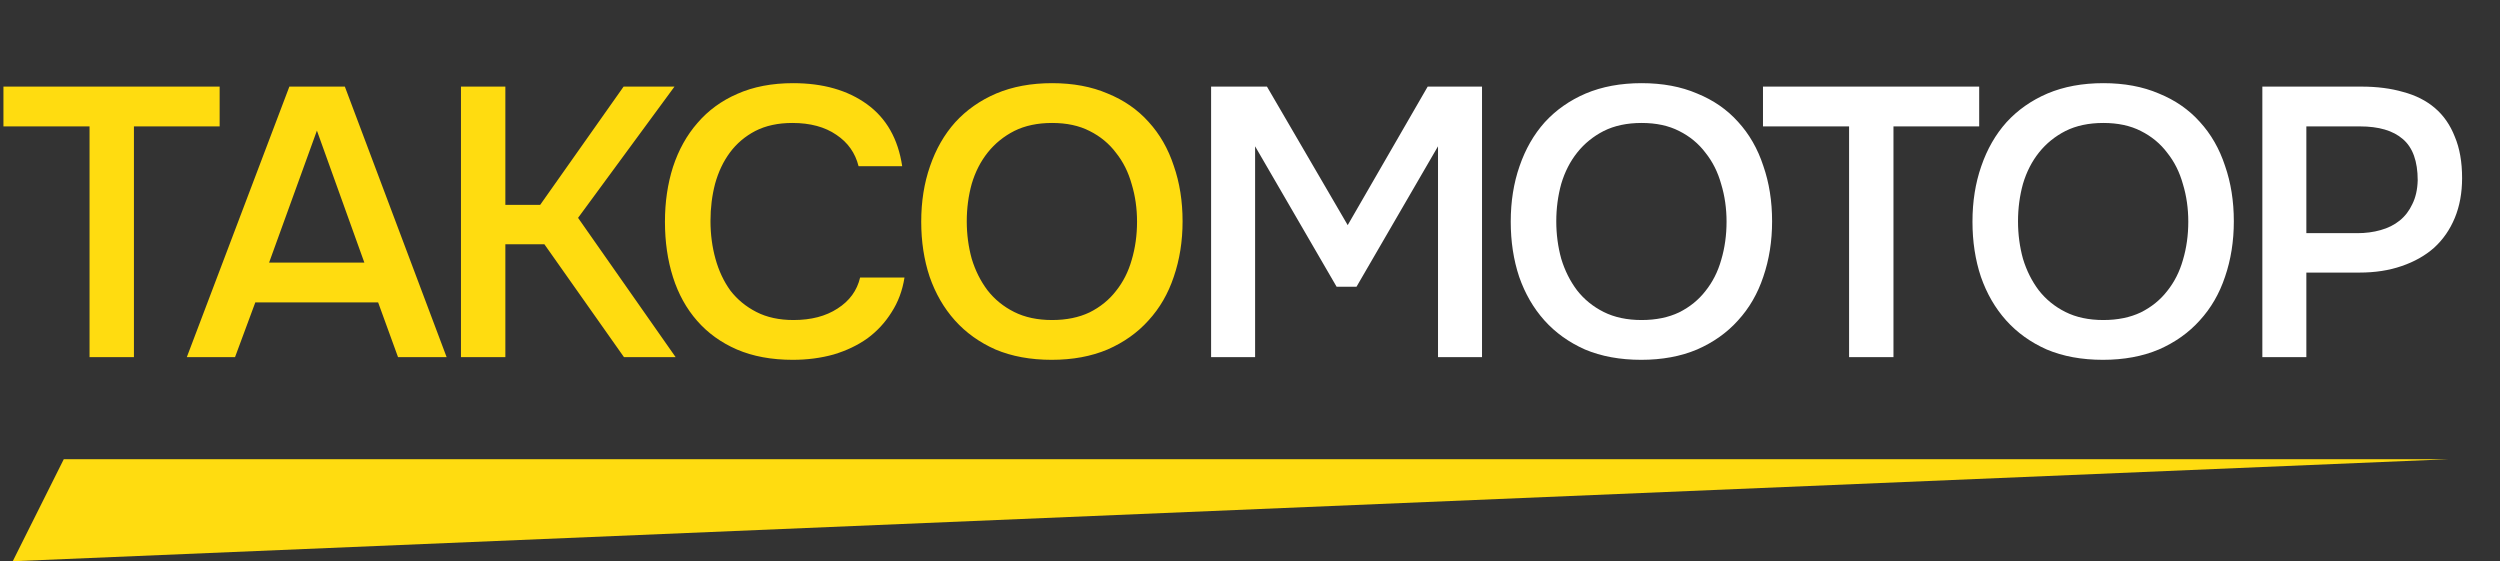 <?xml version="1.0" encoding="UTF-8"?> <svg xmlns="http://www.w3.org/2000/svg" width="98" height="22" viewBox="0 0 98 22" fill="none"><rect x="0" y="0" width="98" height="22" fill="#333333" stroke="none"/> <path d="M5.25 14H3.51V4.955H0.135V3.395H8.61V4.955H5.25V14ZM13.518 3.395L17.508 14H15.603L14.823 11.855H10.008L9.213 14H7.323L11.343 3.395H13.518ZM14.283 10.295L12.423 5.12L10.548 10.295H14.283ZM19.81 14H18.07V3.395H19.81V8.03H21.175L24.445 3.395H26.44L22.66 8.54L26.485 14H24.46L21.34 9.575H19.81V14ZM31.061 4.82C30.501 4.82 30.016 4.925 29.606 5.135C29.206 5.345 28.876 5.625 28.616 5.975C28.356 6.325 28.161 6.735 28.031 7.205C27.911 7.665 27.851 8.15 27.851 8.66C27.851 9.18 27.916 9.675 28.046 10.145C28.176 10.615 28.371 11.03 28.631 11.39C28.901 11.74 29.241 12.02 29.651 12.23C30.061 12.44 30.546 12.545 31.106 12.545C31.796 12.545 32.371 12.395 32.831 12.095C33.301 11.795 33.596 11.39 33.716 10.88H35.456C35.376 11.39 35.206 11.845 34.946 12.245C34.696 12.645 34.381 12.985 34.001 13.265C33.621 13.535 33.181 13.745 32.681 13.895C32.181 14.035 31.646 14.105 31.076 14.105C30.246 14.105 29.516 13.97 28.886 13.7C28.266 13.43 27.746 13.055 27.326 12.575C26.906 12.095 26.591 11.525 26.381 10.865C26.171 10.205 26.066 9.48 26.066 8.69C26.066 7.92 26.171 7.205 26.381 6.545C26.601 5.875 26.921 5.3 27.341 4.82C27.761 4.33 28.281 3.95 28.901 3.68C29.531 3.4 30.261 3.26 31.091 3.26C32.261 3.26 33.226 3.535 33.986 4.085C34.746 4.635 35.206 5.445 35.366 6.515H33.656C33.526 5.995 33.236 5.585 32.786 5.285C32.336 4.975 31.761 4.82 31.061 4.82ZM41.227 14.105C40.397 14.105 39.662 13.97 39.022 13.7C38.392 13.42 37.862 13.04 37.432 12.56C37.002 12.08 36.672 11.51 36.442 10.85C36.222 10.19 36.112 9.47 36.112 8.69C36.112 7.9 36.227 7.175 36.457 6.515C36.687 5.845 37.017 5.27 37.447 4.79C37.887 4.31 38.422 3.935 39.052 3.665C39.692 3.395 40.422 3.26 41.242 3.26C42.062 3.26 42.787 3.395 43.417 3.665C44.057 3.925 44.592 4.295 45.022 4.775C45.462 5.255 45.792 5.83 46.012 6.5C46.242 7.16 46.357 7.885 46.357 8.675C46.357 9.455 46.242 10.18 46.012 10.85C45.792 11.51 45.462 12.08 45.022 12.56C44.592 13.04 44.057 13.42 43.417 13.7C42.777 13.97 42.047 14.105 41.227 14.105ZM41.242 4.82C40.672 4.82 40.177 4.925 39.757 5.135C39.347 5.345 39.002 5.625 38.722 5.975C38.442 6.325 38.232 6.735 38.092 7.205C37.962 7.675 37.897 8.165 37.897 8.675C37.897 9.185 37.962 9.675 38.092 10.145C38.232 10.605 38.437 11.015 38.707 11.375C38.987 11.735 39.337 12.02 39.757 12.23C40.177 12.44 40.672 12.545 41.242 12.545C41.802 12.545 42.292 12.445 42.712 12.245C43.132 12.035 43.477 11.755 43.747 11.405C44.027 11.055 44.232 10.65 44.362 10.19C44.502 9.72 44.572 9.22 44.572 8.69C44.572 8.17 44.502 7.68 44.362 7.22C44.232 6.75 44.027 6.34 43.747 5.99C43.477 5.63 43.132 5.345 42.712 5.135C42.302 4.925 41.812 4.82 41.242 4.82Z" fill="#FFDC10"></path> <path d="M47.475 14V3.395H49.665L52.83 8.825L55.965 3.395H58.095V14H56.37V5.735L53.175 11.24H52.395L49.2 5.735V14H47.475ZM64.336 14.105C63.506 14.105 62.771 13.97 62.131 13.7C61.501 13.42 60.971 13.04 60.541 12.56C60.111 12.08 59.781 11.51 59.551 10.85C59.331 10.19 59.221 9.47 59.221 8.69C59.221 7.9 59.336 7.175 59.566 6.515C59.796 5.845 60.126 5.27 60.556 4.79C60.996 4.31 61.531 3.935 62.161 3.665C62.801 3.395 63.531 3.26 64.351 3.26C65.171 3.26 65.896 3.395 66.526 3.665C67.166 3.925 67.701 4.295 68.131 4.775C68.571 5.255 68.901 5.83 69.121 6.5C69.351 7.16 69.466 7.885 69.466 8.675C69.466 9.455 69.351 10.18 69.121 10.85C68.901 11.51 68.571 12.08 68.131 12.56C67.701 13.04 67.166 13.42 66.526 13.7C65.886 13.97 65.156 14.105 64.336 14.105ZM64.351 4.82C63.781 4.82 63.286 4.925 62.866 5.135C62.456 5.345 62.111 5.625 61.831 5.975C61.551 6.325 61.341 6.735 61.201 7.205C61.071 7.675 61.006 8.165 61.006 8.675C61.006 9.185 61.071 9.675 61.201 10.145C61.341 10.605 61.546 11.015 61.816 11.375C62.096 11.735 62.446 12.02 62.866 12.23C63.286 12.44 63.781 12.545 64.351 12.545C64.911 12.545 65.401 12.445 65.821 12.245C66.241 12.035 66.586 11.755 66.856 11.405C67.136 11.055 67.341 10.65 67.471 10.19C67.611 9.72 67.681 9.22 67.681 8.69C67.681 8.17 67.611 7.68 67.471 7.22C67.341 6.75 67.136 6.34 66.856 5.99C66.586 5.63 66.241 5.345 65.821 5.135C65.411 4.925 64.921 4.82 64.351 4.82ZM74.224 14H72.484V4.955H69.109V3.395H77.584V4.955H74.224V14ZM82.436 14.105C81.606 14.105 80.871 13.97 80.231 13.7C79.601 13.42 79.071 13.04 78.641 12.56C78.211 12.08 77.881 11.51 77.651 10.85C77.431 10.19 77.321 9.47 77.321 8.69C77.321 7.9 77.436 7.175 77.666 6.515C77.896 5.845 78.226 5.27 78.656 4.79C79.096 4.31 79.631 3.935 80.261 3.665C80.901 3.395 81.631 3.26 82.451 3.26C83.271 3.26 83.996 3.395 84.626 3.665C85.266 3.925 85.801 4.295 86.231 4.775C86.671 5.255 87.001 5.83 87.221 6.5C87.451 7.16 87.566 7.885 87.566 8.675C87.566 9.455 87.451 10.18 87.221 10.85C87.001 11.51 86.671 12.08 86.231 12.56C85.801 13.04 85.266 13.42 84.626 13.7C83.986 13.97 83.256 14.105 82.436 14.105ZM82.451 4.82C81.881 4.82 81.386 4.925 80.966 5.135C80.556 5.345 80.211 5.625 79.931 5.975C79.651 6.325 79.441 6.735 79.301 7.205C79.171 7.675 79.106 8.165 79.106 8.675C79.106 9.185 79.171 9.675 79.301 10.145C79.441 10.605 79.646 11.015 79.916 11.375C80.196 11.735 80.546 12.02 80.966 12.23C81.386 12.44 81.881 12.545 82.451 12.545C83.011 12.545 83.501 12.445 83.921 12.245C84.341 12.035 84.686 11.755 84.956 11.405C85.236 11.055 85.441 10.65 85.571 10.19C85.711 9.72 85.781 9.22 85.781 8.69C85.781 8.17 85.711 7.68 85.571 7.22C85.441 6.75 85.236 6.34 84.956 5.99C84.686 5.63 84.341 5.345 83.921 5.135C83.511 4.925 83.021 4.82 82.451 4.82ZM88.684 14V3.395H92.569C93.179 3.395 93.724 3.465 94.204 3.605C94.694 3.735 95.109 3.945 95.449 4.235C95.789 4.525 96.049 4.9 96.229 5.36C96.419 5.81 96.514 6.35 96.514 6.98C96.514 7.56 96.419 8.08 96.229 8.54C96.039 9 95.769 9.39 95.419 9.71C95.069 10.02 94.644 10.26 94.144 10.43C93.654 10.6 93.104 10.685 92.494 10.685H90.409V14H88.684ZM90.409 9.14H92.404C92.734 9.14 93.039 9.1 93.319 9.02C93.609 8.94 93.859 8.815 94.069 8.645C94.279 8.475 94.444 8.26 94.564 8C94.694 7.74 94.764 7.43 94.774 7.07C94.774 6.32 94.579 5.78 94.189 5.45C93.809 5.12 93.249 4.955 92.509 4.955H90.409V9.14Z" fill="white"></path> <path d="M2.5 18L0.5 22L96 18H2.5Z" fill="#FFDC10"></path> </svg> 